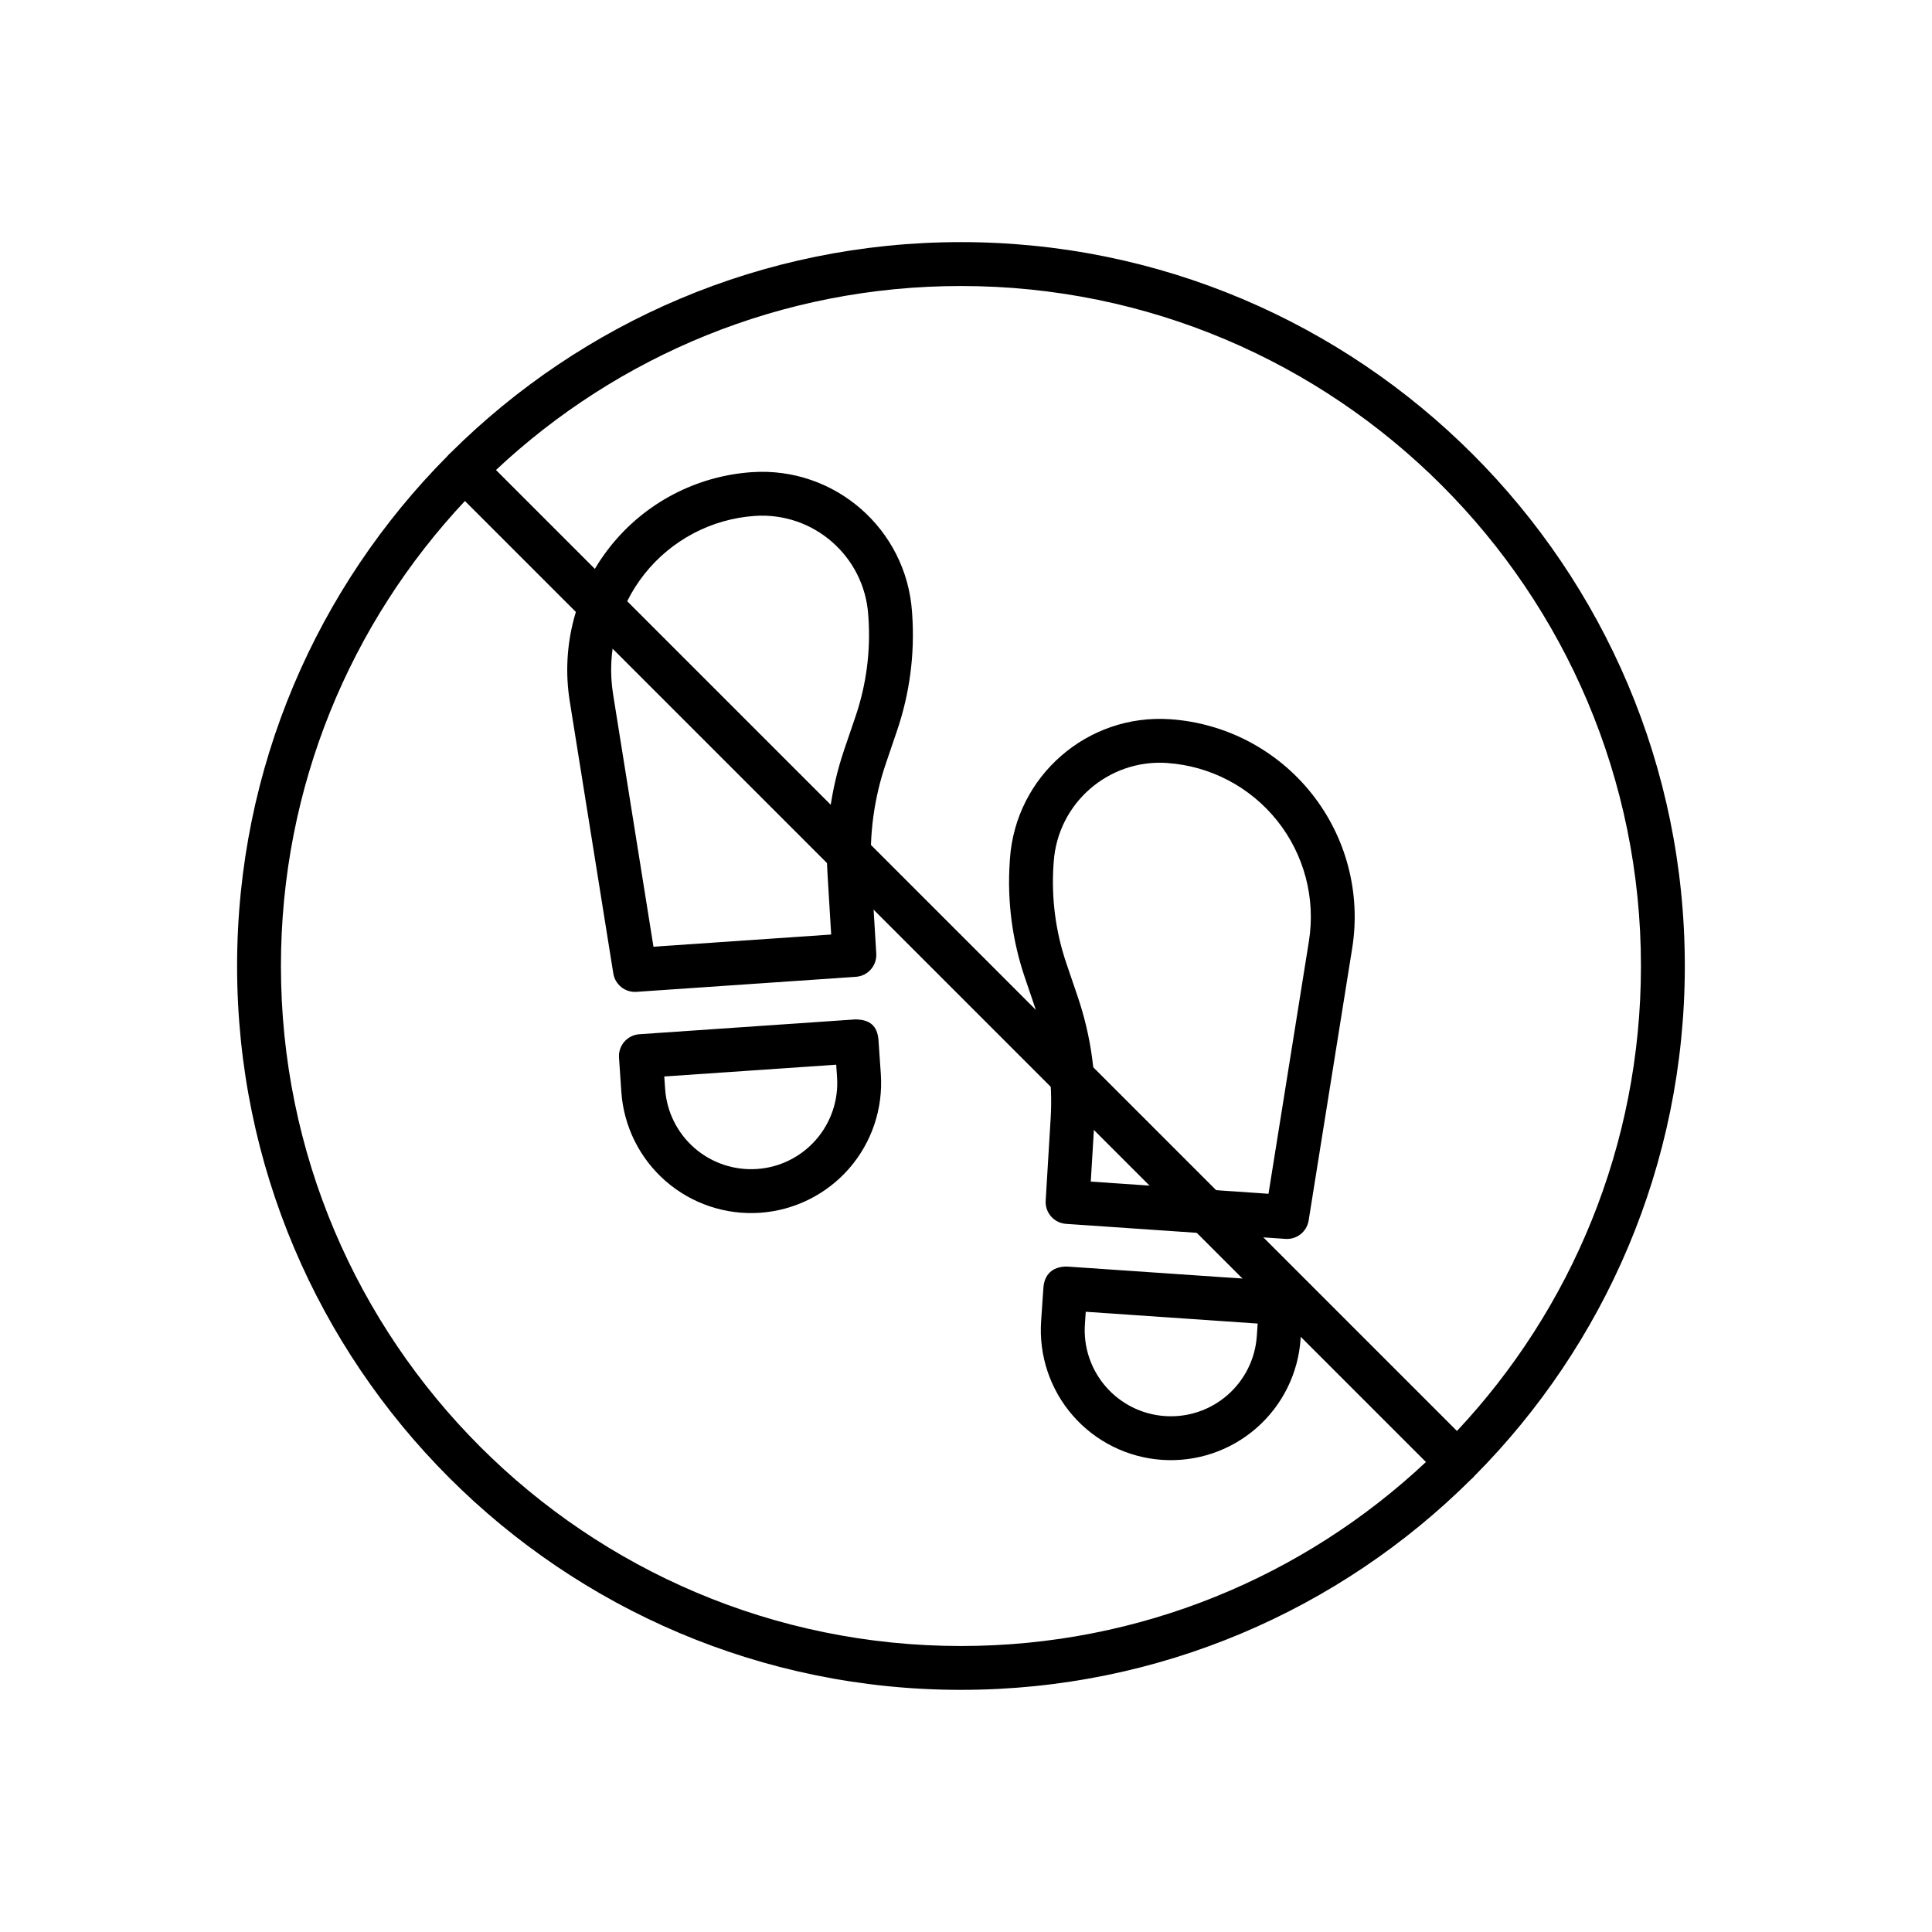 <?xml version="1.0" encoding="UTF-8"?>
<!-- Uploaded to: SVG Repo, www.svgrepo.com, Generator: SVG Repo Mixer Tools -->
<svg fill="#000000" width="800px" height="800px" version="1.1" viewBox="144 144 512 512" xmlns="http://www.w3.org/2000/svg">
 <g fill-rule="evenodd">
  <path d="m263.52 263.91c-0.176 0.133-0.34 0.281-0.504 0.445-0.16 0.16-0.309 0.324-0.441 0.504-34.453 34.684-55.742 82.445-55.742 135.14 0 105.88 85.957 191.83 191.83 191.83 52.699 0 100.46-21.289 135.14-55.742 0.18-0.133 0.344-0.281 0.504-0.441 0.164-0.164 0.312-0.328 0.445-0.504 34.449-34.688 55.742-82.449 55.742-135.14 0-105.88-85.957-191.84-191.84-191.84-52.688 0-100.45 21.293-135.14 55.742zm3.699 12.867 254.67 254.67c-32.238 30.238-75.582 48.762-123.23 48.762-99.457 0-180.21-80.75-180.21-180.21 0-47.645 18.523-90.988 48.762-123.23zm262.89 246.45-254.67-254.67c32.234-30.238 75.586-48.762 123.22-48.762 99.461 0 180.21 80.75 180.21 180.21 0 47.645-18.527 90.988-48.762 123.22z"/>
  <path d="m308.03 424.08c0.008 0.105 0.309 4.578 0.633 9.301 0.629 9.113 4.848 17.609 11.738 23.617 6.891 6.004 15.879 9.02 24.996 8.402h0.016c9.113-0.629 17.609-4.856 23.617-11.738 6.004-6.891 9.02-15.879 8.402-24.996-0.328-4.719-0.574-8.316-0.621-8.988-0.266-3.856-2.34-5.519-6.203-5.519-0.023 0-57.16 3.922-57.16 3.922-3.133 0.215-5.519 2.867-5.418 6zm57.574 2.074 0.223 3.312c0.418 6.035-1.59 11.988-5.566 16.555-3.973 4.566-9.602 7.363-15.641 7.773h-0.023c-6.035 0.418-11.996-1.59-16.555-5.562-4.566-3.977-7.363-9.605-7.773-15.645l-0.234-3.309zm20.09-120.02c-1.504-21.945-20.52-38.508-42.453-37.004h-0.008c-14.711 1.008-28.32 8.152-37.5 19.695-9.176 11.539-13.074 26.406-10.75 40.969 5.41 33.812 11.551 72.18 11.551 72.18 0.48 2.969 3.137 5.082 6.137 4.875l58.148-3.984c3.184-0.219 5.598-2.961 5.402-6.156 0 0-0.699-11.484-1.316-21.754-0.582-9.684 0.719-19.387 3.844-28.57 0.984-2.906 2.023-5.953 3-8.82 3.348-9.859 4.703-20.285 4-30.664-0.023-0.258-0.039-0.512-0.055-0.766zm-11.605 0.797 0.055 0.758c0.605 8.852-0.551 17.727-3.402 26.129-0.977 2.867-2.016 5.914-3.008 8.82-3.602 10.621-5.113 21.828-4.434 33.02l0.969 16-47.094 3.231-10.703-66.93c-1.812-11.34 1.215-22.91 8.363-31.895 7.144-8.984 17.742-14.547 29.188-15.34h0.008c15.543-1.062 28.996 10.668 30.059 26.207z"/>
  <path d="m488.67 498.86c0.328-4.723 0.629-9.195 0.637-9.305 0.109-3.129-2.285-5.781-5.418-5.996l-57.164-3.914c-4.137 0-5.961 2.449-6.199 5.508-0.172 2.18-0.148 2.18-0.621 8.992-0.621 9.117 2.402 18.105 8.402 24.996 6.008 6.891 14.504 11.109 23.617 11.734h0.016c9.113 0.629 18.105-2.394 24.996-8.402 6.891-6.004 11.109-14.5 11.734-23.613zm-56.938-7.227 45.566 3.125-0.23 3.309c-0.41 6.039-3.211 11.664-7.773 15.641-4.559 3.984-10.52 5.984-16.559 5.566h-0.023c-6.035-0.41-11.664-3.207-15.641-7.773-3.977-4.559-5.984-10.52-5.562-16.559zm-20.09-120.02-0.047 0.762c-0.715 10.387 0.645 20.801 3.992 30.66 0.977 2.871 2.016 5.914 3 8.82 3.121 9.188 4.434 18.891 3.844 28.57-0.621 10.27-1.316 21.766-1.316 21.766-0.195 3.188 2.215 5.93 5.402 6.148l58.145 3.981c3 0.211 5.66-1.906 6.141-4.875 0 0 6.137-38.367 11.547-72.176 2.328-14.562-1.57-29.43-10.75-40.969-9.176-11.543-22.785-18.688-37.496-19.695-21.945-1.504-40.957 15.066-42.461 37.008zm11.602 0.793c1.062-15.535 14.52-27.27 30.059-26.207l0.008 0.008c11.449 0.781 22.043 6.348 29.191 15.332 7.144 8.984 10.184 20.555 8.371 31.895l-10.711 66.93-47.098-3.227 0.969-16.004c0.684-11.191-0.828-22.402-4.434-33.012-0.992-2.914-2.027-5.953-3.004-8.828-2.856-8.395-4.008-17.277-3.406-26.129l0.055-0.758z"/>
 </g>
</svg>